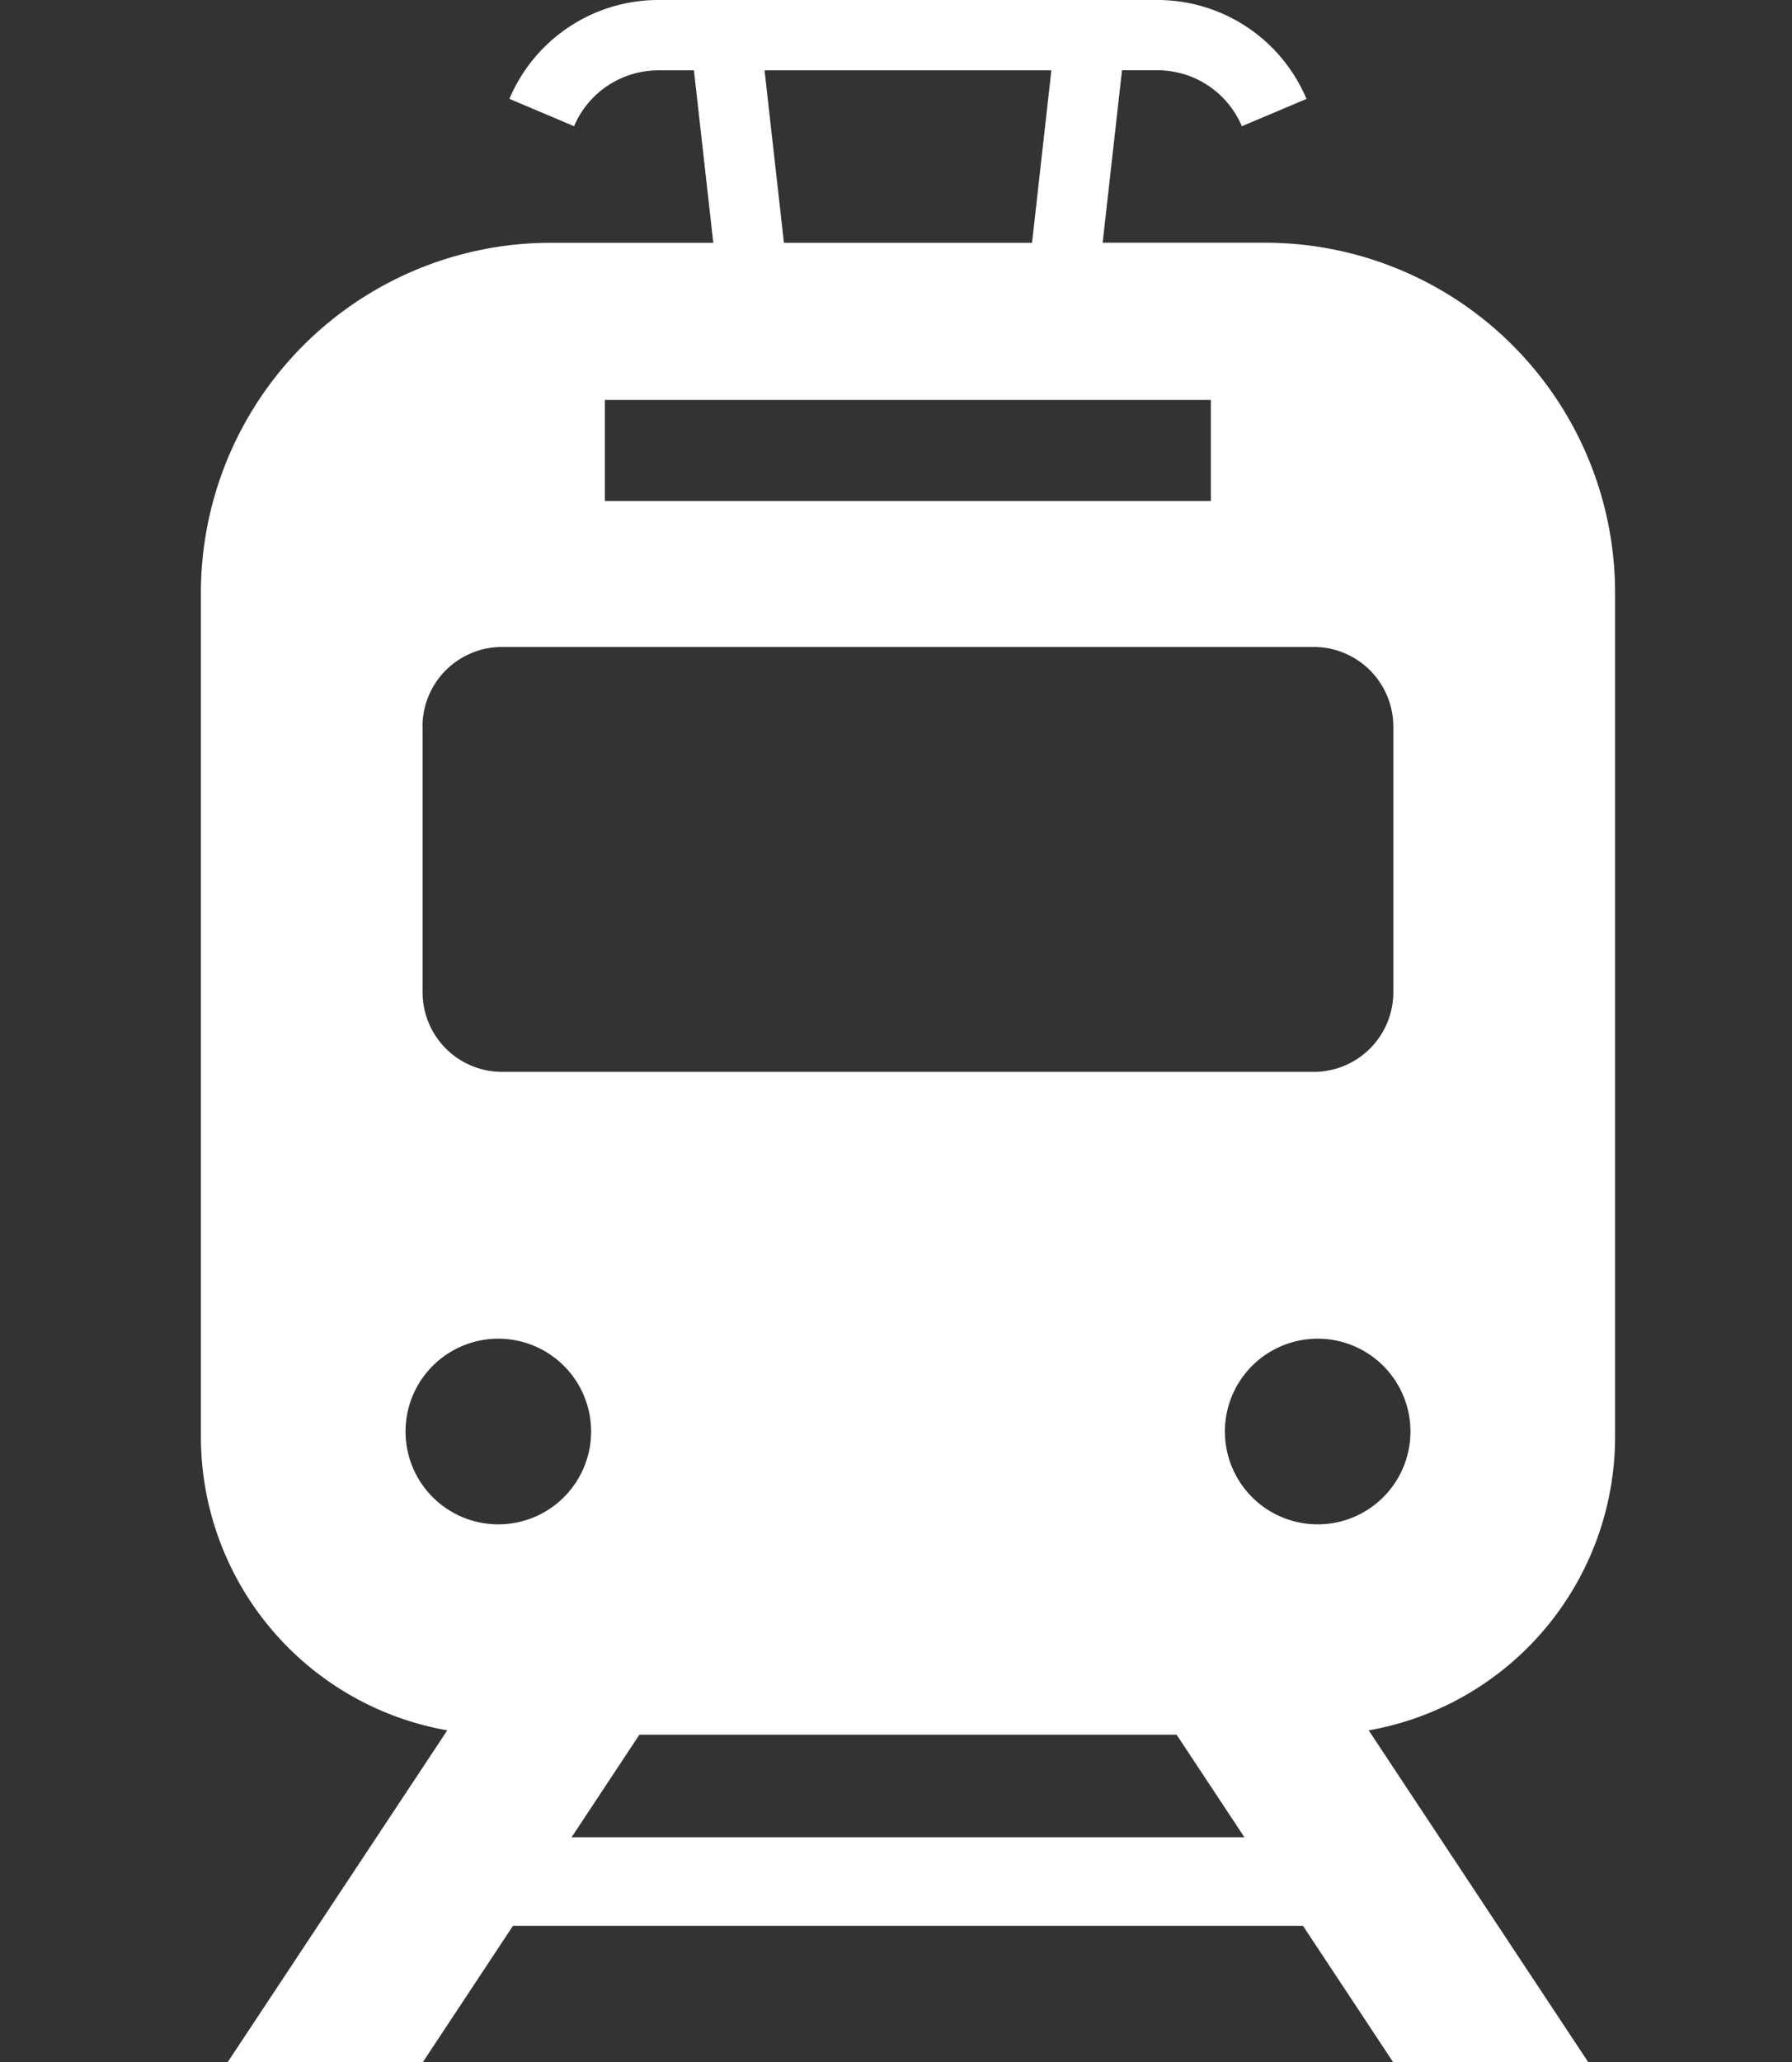 <svg xmlns="http://www.w3.org/2000/svg" width="53.52" height="61.55"><rect width="100%" height="100%" fill="#333333" stroke="none"/><defs><clipPath id="a"><path d="M0 0h53.52v61.55H0z"/></clipPath></defs><g data-name="電車のフリーアイコン (1)" clip-path="url(#a)"><path data-name="パス 558" d="M48.236 42.9V17.7A10.451 10.451 0 0 0 37.784 7.245h-4.852l.578-5.148h1.059a2.737 2.737 0 0 1 2.52 1.671l1.931-.815A4.831 4.831 0 0 0 34.569 0H19.664a4.831 4.831 0 0 0-4.45 2.95l1.931.817A2.735 2.735 0 0 1 19.664 2.1h1.061l.578 5.147h-4.851A10.452 10.452 0 0 0 6 17.7v25.2a8.9 8.9 0 0 0 7.358 8.749l-6.556 9.9h5.829l2.69-4.066h23.594l2.69 4.066h5.827l-6.554-9.9a8.9 8.9 0 0 0 7.358-8.749ZM31.4 2.1l-.577 5.148h-7.41L22.834 2.1Zm-13.336 9.837h18.1v3.017h-18.1Zm-5.446 9.751a2.376 2.376 0 0 1 2.375-2.377h24.243a2.378 2.378 0 0 1 2.377 2.377v7.93a2.377 2.377 0 0 1-2.377 2.376h-24.24a2.375 2.375 0 0 1-2.375-2.376v-7.93ZM14.884 45.5a2.771 2.771 0 1 1 2.77-2.77 2.771 2.771 0 0 1-2.77 2.77Zm2.187 9.34 2.025-3.061h16.045l2.025 3.061Zm22.282-9.34a2.771 2.771 0 1 1 2.772-2.77 2.771 2.771 0 0 1-2.773 2.77Z" fill="#fff"/></g></svg>